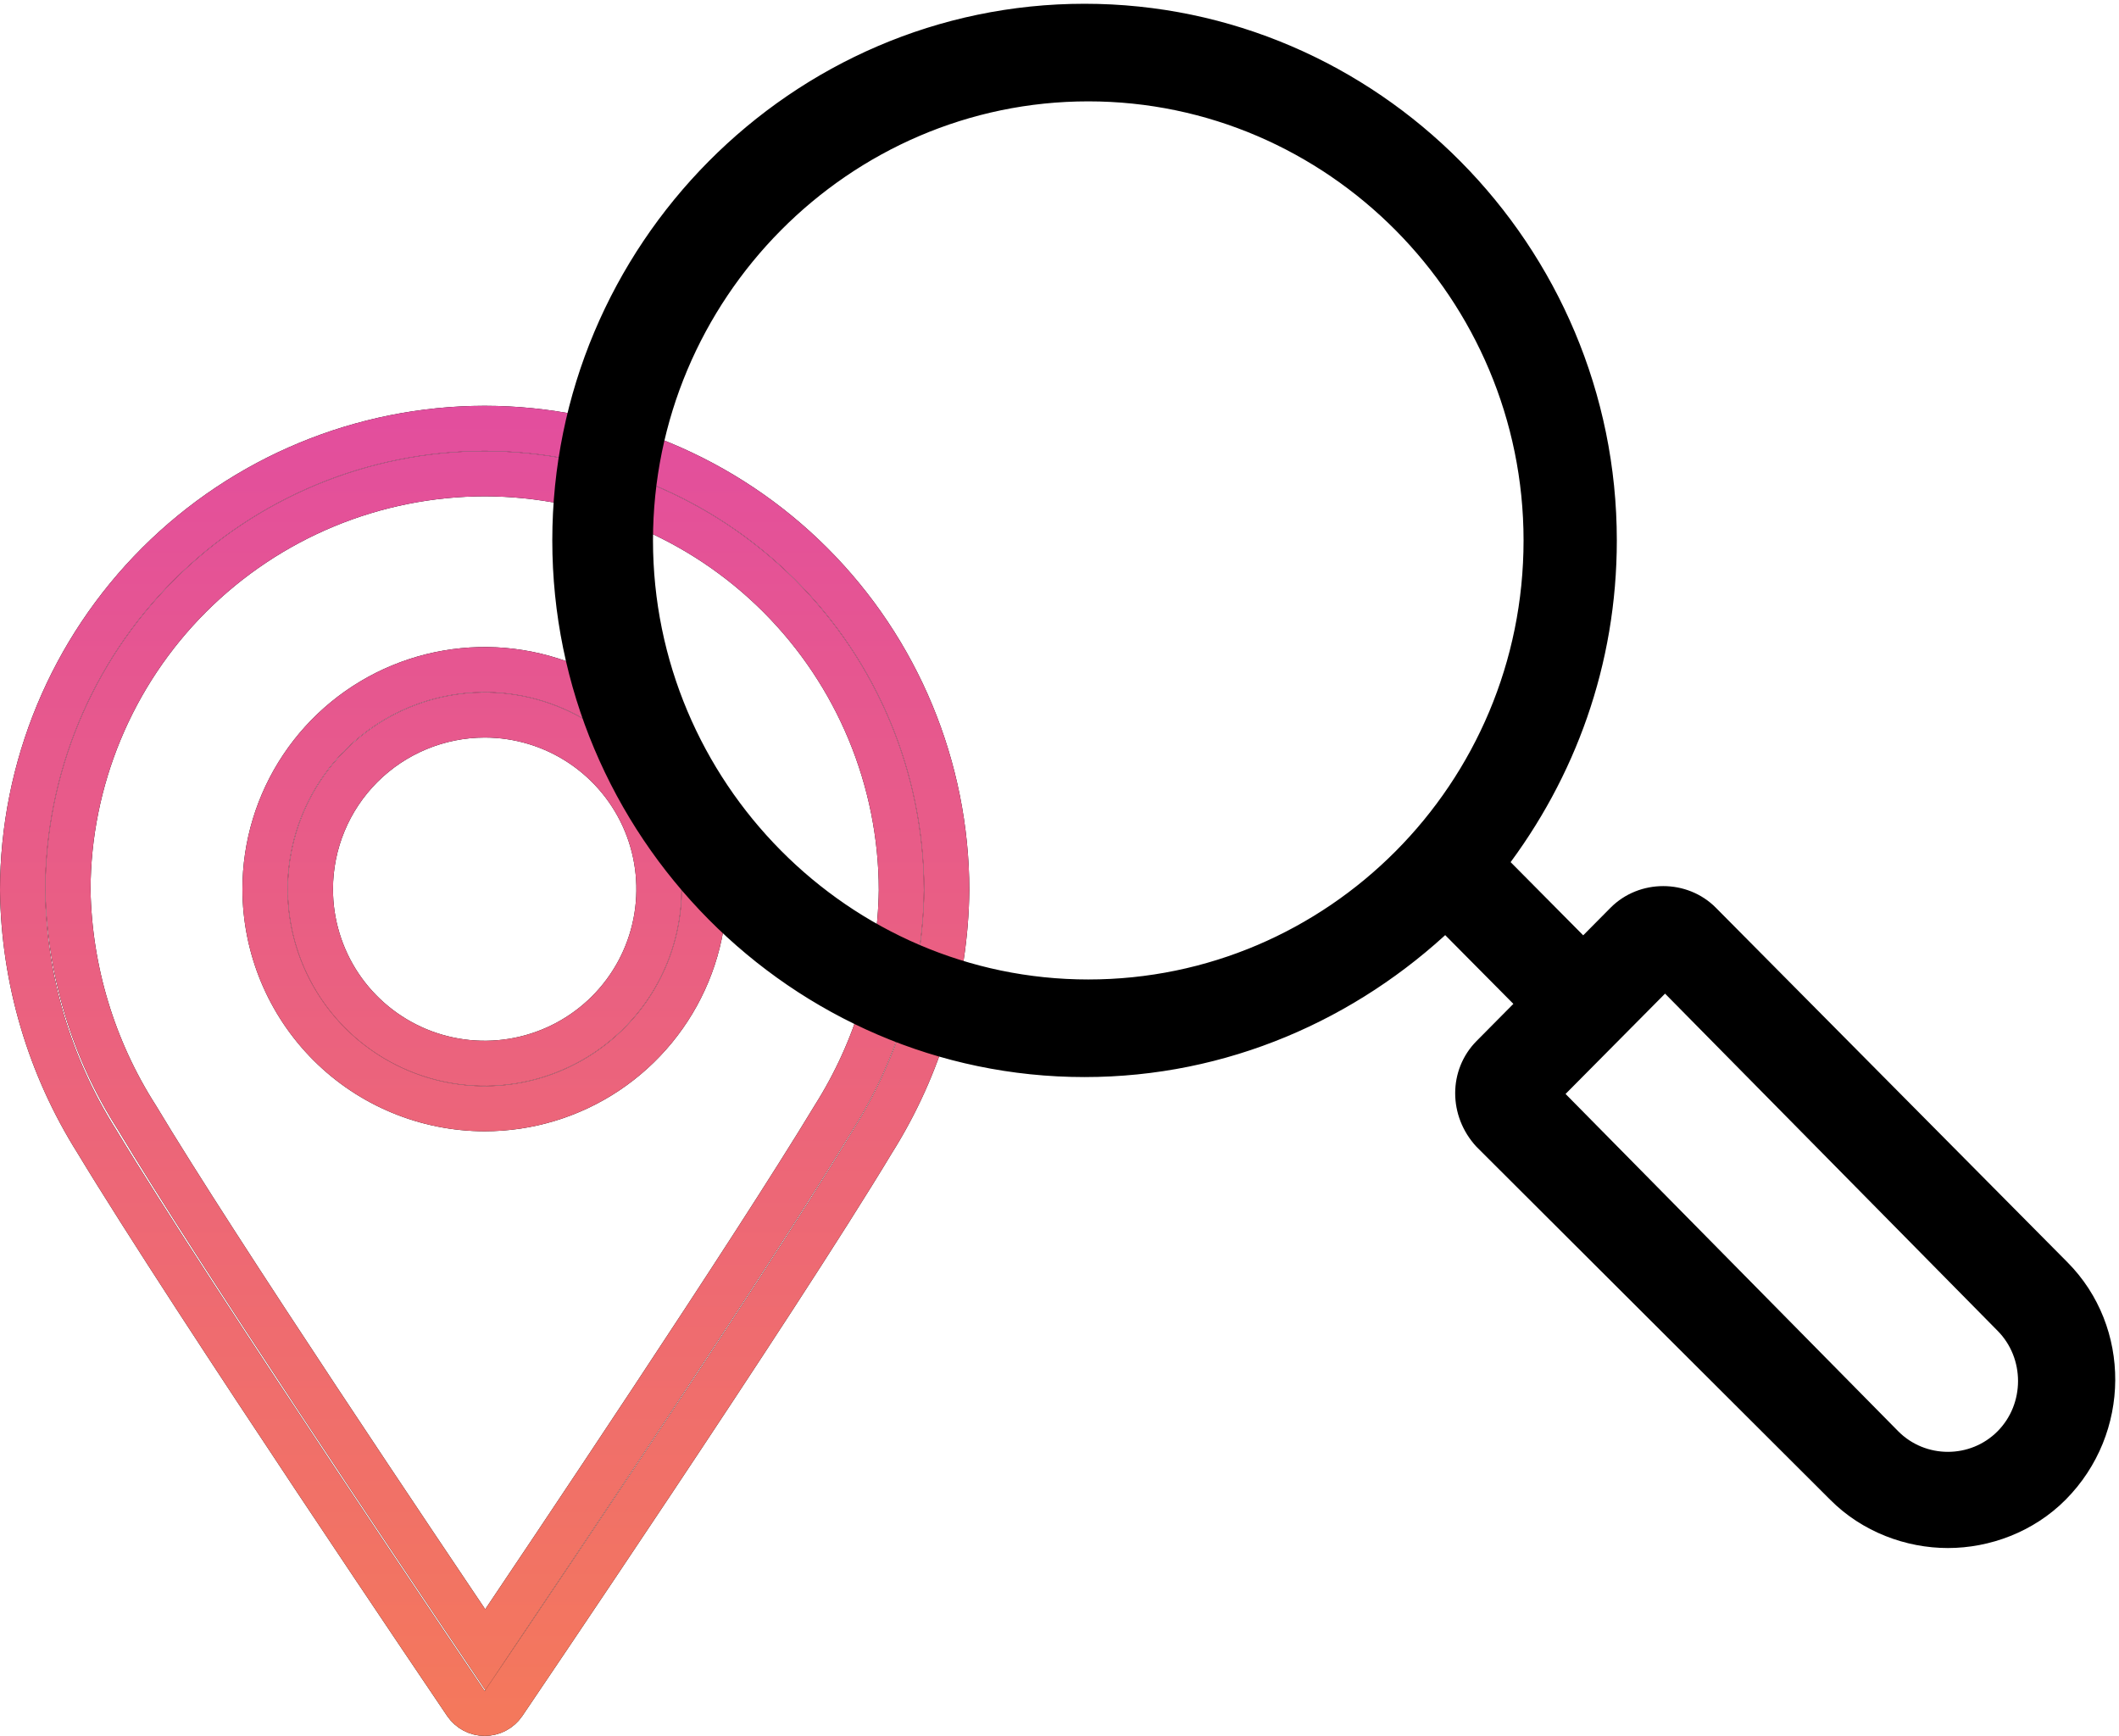 <svg width="94" height="77" viewBox="0 0 94 77" fill="none" xmlns="http://www.w3.org/2000/svg">
<path d="M20.667 75.56C20.76 75.695 20.885 75.806 21.03 75.883C21.176 75.96 21.339 76 21.503 76C21.668 76 21.83 75.96 21.976 75.883C22.122 75.806 22.247 75.695 22.34 75.56C22.454 75.385 34.438 57.732 38.713 50.625C40.815 47.286 41.953 43.432 42 39.488C41.993 34.056 39.831 28.849 35.988 25.009C32.145 21.168 26.935 19.007 21.5 19C16.065 19.007 10.855 21.168 7.012 25.009C3.169 28.849 1.007 34.056 1 39.488C1.049 43.43 2.186 47.282 4.287 50.618C8.582 57.725 20.546 75.378 20.667 75.56ZM21.5 21.015C26.4 21.022 31.097 22.971 34.562 26.433C38.027 29.896 39.977 34.591 39.984 39.488C39.933 43.058 38.895 46.545 36.986 49.564C33.383 55.529 24.303 69.044 21.527 73.175C18.731 69.03 9.644 55.529 6.068 49.564C4.14 46.551 3.083 43.063 3.016 39.488C3.024 34.591 4.973 29.896 8.438 26.433C11.903 22.971 16.6 21.022 21.5 21.015Z" stroke="black" stroke-width="2"/>
<path d="M20.667 75.56C20.76 75.695 20.885 75.806 21.03 75.883C21.176 75.96 21.339 76 21.503 76C21.668 76 21.83 75.96 21.976 75.883C22.122 75.806 22.247 75.695 22.34 75.56C22.454 75.385 34.438 57.732 38.713 50.625C40.815 47.286 41.953 43.432 42 39.488C41.993 34.056 39.831 28.849 35.988 25.009C32.145 21.168 26.935 19.007 21.5 19C16.065 19.007 10.855 21.168 7.012 25.009C3.169 28.849 1.007 34.056 1 39.488C1.049 43.43 2.186 47.282 4.287 50.618C8.582 57.725 20.546 75.378 20.667 75.56ZM21.5 21.015C26.4 21.022 31.097 22.971 34.562 26.433C38.027 29.896 39.977 34.591 39.984 39.488C39.933 43.058 38.895 46.545 36.986 49.564C33.383 55.529 24.303 69.044 21.527 73.175C18.731 69.03 9.644 55.529 6.068 49.564C4.14 46.551 3.083 43.063 3.016 39.488C3.024 34.591 4.973 29.896 8.438 26.433C11.903 22.971 16.6 21.022 21.5 21.015Z" stroke="url(#paint0_linear_0_1)" stroke-width="2"/>
<path d="M21.5 49.181C23.428 49.181 25.312 48.61 26.915 47.539C28.517 46.469 29.766 44.948 30.504 43.168C31.242 41.388 31.435 39.43 31.059 37.541C30.683 35.651 29.754 33.916 28.391 32.553C27.028 31.191 25.292 30.264 23.401 29.888C21.511 29.512 19.551 29.705 17.77 30.442C15.99 31.179 14.467 32.428 13.397 34.029C12.326 35.631 11.754 37.514 11.754 39.441C11.758 42.023 12.786 44.498 14.613 46.324C16.439 48.15 18.916 49.177 21.5 49.181ZM21.5 31.716C23.029 31.716 24.523 32.169 25.794 33.018C27.065 33.867 28.056 35.073 28.641 36.485C29.226 37.896 29.379 39.449 29.081 40.948C28.783 42.446 28.047 43.823 26.966 44.903C25.885 45.983 24.507 46.719 23.008 47.017C21.509 47.315 19.954 47.162 18.542 46.578C17.13 45.993 15.922 45.003 15.073 43.733C14.224 42.462 13.771 40.969 13.771 39.441C13.772 37.392 14.587 35.429 16.036 33.98C17.486 32.532 19.451 31.718 21.5 31.716Z" stroke="black" stroke-width="2"/>
<path d="M21.5 49.181C23.428 49.181 25.312 48.61 26.915 47.539C28.517 46.469 29.766 44.948 30.504 43.168C31.242 41.388 31.435 39.43 31.059 37.541C30.683 35.651 29.754 33.916 28.391 32.553C27.028 31.191 25.292 30.264 23.401 29.888C21.511 29.512 19.551 29.705 17.77 30.442C15.99 31.179 14.467 32.428 13.397 34.029C12.326 35.631 11.754 37.514 11.754 39.441C11.758 42.023 12.786 44.498 14.613 46.324C16.439 48.15 18.916 49.177 21.5 49.181ZM21.5 31.716C23.029 31.716 24.523 32.169 25.794 33.018C27.065 33.867 28.056 35.073 28.641 36.485C29.226 37.896 29.379 39.449 29.081 40.948C28.783 42.446 28.047 43.823 26.966 44.903C25.885 45.983 24.507 46.719 23.008 47.017C21.509 47.315 19.954 47.162 18.542 46.578C17.13 45.993 15.922 45.003 15.073 43.733C14.224 42.462 13.771 40.969 13.771 39.441C13.772 37.392 14.587 35.429 16.036 33.98C17.486 32.532 19.451 31.718 21.5 31.716Z" stroke="url(#paint1_linear_0_1)" stroke-width="2"/>
<path d="M91.363 56.348L75.762 40.617C74.689 39.535 72.874 39.535 71.8 40.617L70.232 42.199L66.353 38.287C69.407 34.292 71.223 29.381 71.223 23.971C71.223 11.154 60.823 0.667 48.111 0.667C35.4 0.667 25 11.154 25 23.971C25 36.789 35.4 47.276 48.111 47.276C54.302 47.276 59.915 44.779 64.124 40.784L67.838 44.529L65.858 46.527C64.784 47.609 64.784 49.356 65.858 50.522L81.54 66.169C82.861 67.501 84.677 68.167 86.41 68.167C88.144 68.167 89.959 67.501 91.28 66.169C94.004 63.422 94.004 59.011 91.363 56.348ZM48.276 43.947C37.381 43.947 28.467 34.958 28.467 23.971C28.467 12.985 37.381 3.996 48.276 3.996C59.172 3.996 68.086 12.985 68.086 23.971C68.086 35.041 59.172 43.947 48.276 43.947ZM88.969 63.839C87.566 65.254 85.255 65.254 83.851 63.839L68.746 48.524L73.864 43.364L88.969 58.678C90.372 60.093 90.372 62.424 88.969 63.839Z" fill="black" stroke="black"/>
<defs>
<linearGradient id="paint0_linear_0_1" x1="21.244" y1="16.967" x2="21.244" y2="76" gradientUnits="userSpaceOnUse">
<stop stop-color="#E24D9F"/>
<stop offset="1" stop-color="#F4785C"/>
</linearGradient>
<linearGradient id="paint1_linear_0_1" x1="21.244" y1="16.967" x2="21.244" y2="76" gradientUnits="userSpaceOnUse">
<stop stop-color="#E24D9F"/>
<stop offset="1" stop-color="#F4785C"/>
</linearGradient>
</defs>
</svg>

